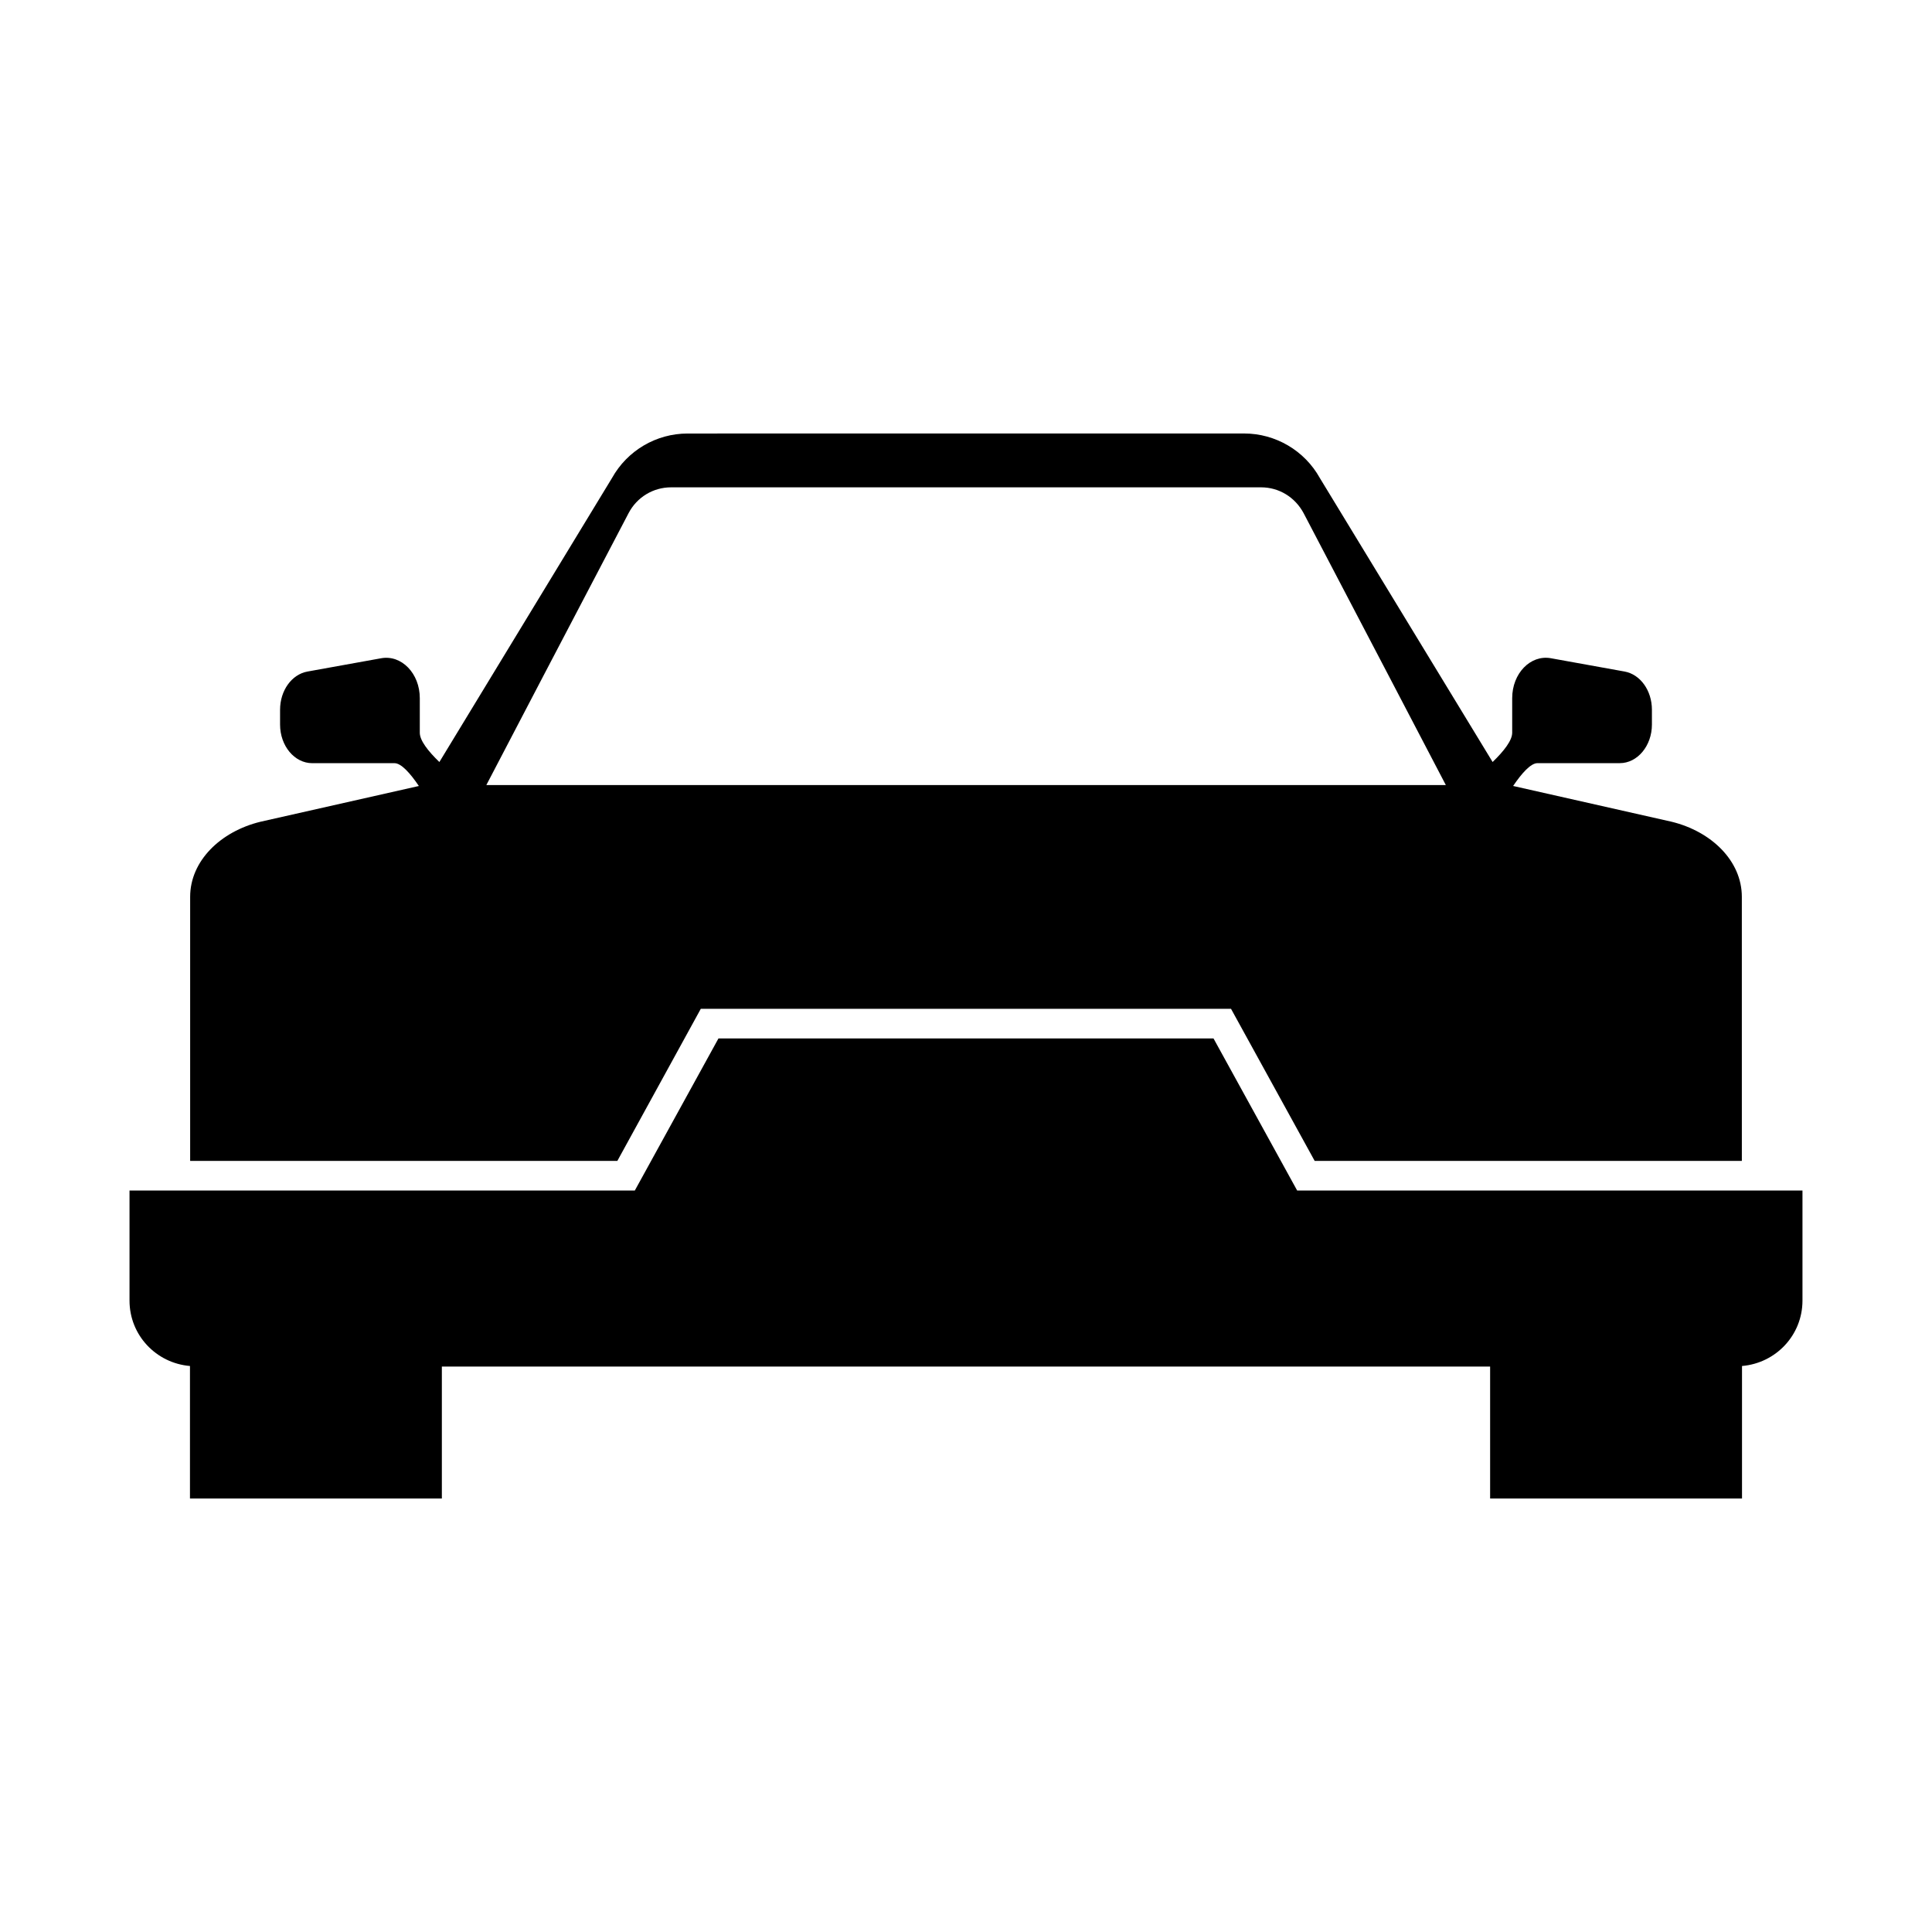 <?xml version="1.0" encoding="UTF-8"?>
<!-- The Best Svg Icon site in the world: iconSvg.co, Visit us! https://iconsvg.co -->
<svg fill="#000000" width="800px" height="800px" version="1.1" viewBox="144 144 512 512" xmlns="http://www.w3.org/2000/svg">
 <g>
  <path d="m487.76 459.5-22.168-40.305h-131.19l-22.168 40.305h-133.91v29.172c0 9.168 7.055 16.574 16.02 17.332v35.117h66.754v-34.965h277.8v34.965h66.754v-35.117c8.969-0.758 16.023-8.164 16.023-17.336v-29.172z"/>
  <path d="m329.72 411.34h140.51l22.168 40.305h113.21l-0.004-69.98c0-9.523-8.062-17.332-18.641-19.902l-41.969-9.473c2.316-3.426 4.684-6.047 6.449-6.047h21.816c4.684 0 8.516-4.586 8.516-10.227v-3.93c0-5.09-3.074-9.371-7.254-10.125l-19.547-3.527c-5.391-0.957-10.227 4.031-10.227 10.578v9.168c0 2.066-2.215 4.887-5.188 7.758l-45.797-75.27c-4.031-7.254-11.738-11.789-20.051-11.789l-147.47 0.008c-8.312 0-15.973 4.484-20.051 11.789l-45.75 75.27c-2.973-2.871-5.188-5.691-5.188-7.758v-9.168c0-6.551-4.836-11.539-10.227-10.578l-19.547 3.527c-4.18 0.754-7.254 5.039-7.254 10.125v3.93c0 5.644 3.828 10.227 8.516 10.227h21.816c1.762 0 4.133 2.621 6.449 6.047l-41.969 9.473c-10.578 2.57-18.641 10.379-18.641 19.902v69.98h113.21zm-19.145-131.34c2.215-4.231 6.5-6.852 11.285-6.852h156.33c4.785 0 9.02 2.621 11.285 6.852 10.227 19.496 37.684 72.043 37.684 72.043h-254.27c0-0.051 27.457-52.547 37.688-72.043z"/>
 </g>
</svg>